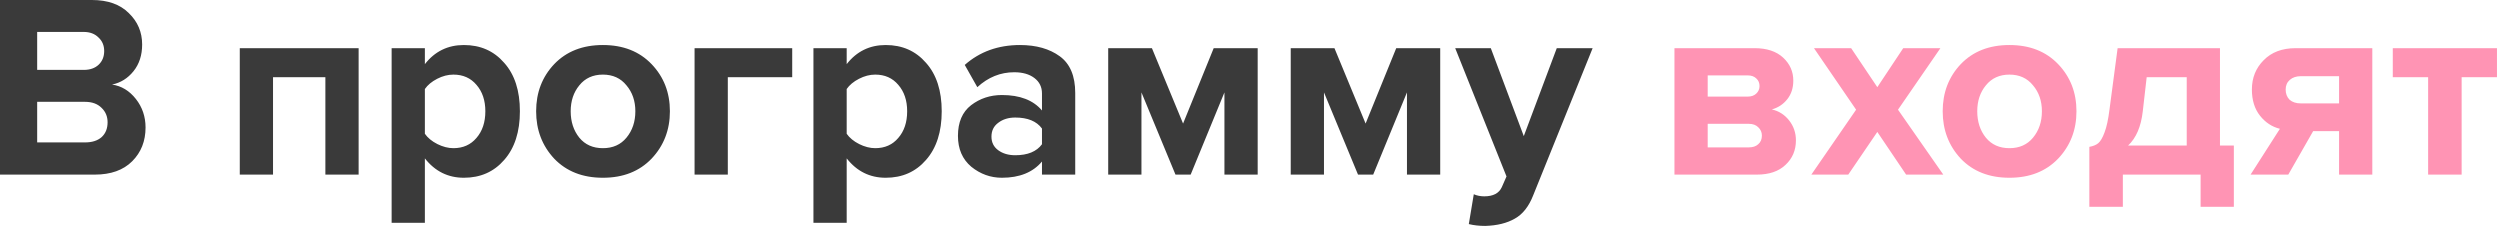 <?xml version="1.0" encoding="UTF-8"?> <svg xmlns="http://www.w3.org/2000/svg" width="573" height="52" viewBox="0 0 573 52" fill="none"><path d="M21.72 40.02H3.9041e-05V1.62125e-05H21.06C24.7 1.62125e-05 27.52 1 29.52 3C31.56 4.96 32.58 7.36 32.58 10.2C32.58 12.64 31.92 14.68 30.6 16.32C29.28 17.96 27.64 18.98 25.68 19.38C27.84 19.7 29.66 20.8 31.14 22.68C32.62 24.56 33.36 26.74 33.36 29.22C33.36 32.34 32.34 34.92 30.3 36.96C28.26 39 25.4 40.02 21.72 40.02ZM19.2 16.02C20.64 16.02 21.78 15.62 22.62 14.82C23.46 14.02 23.88 12.98 23.88 11.7C23.88 10.42 23.44 9.38 22.56 8.58C21.72 7.74 20.6 7.32 19.2 7.32H8.52V16.02H19.2ZM19.5 32.64C21.1 32.64 22.36 32.24 23.28 31.44C24.2 30.6 24.66 29.46 24.66 28.02C24.66 26.7 24.2 25.6 23.28 24.72C22.36 23.8 21.1 23.34 19.5 23.34H8.52V32.64H19.5ZM82.197 40.02H74.577V17.7H62.577V40.02H54.957V11.04H82.197V40.02ZM106.321 40.74C102.681 40.74 99.701 39.26 97.381 36.3V51.06H89.761V11.04H97.381V14.7C99.661 11.78 102.641 10.32 106.321 10.32C110.121 10.32 113.201 11.68 115.561 14.4C117.961 17.08 119.161 20.78 119.161 25.5C119.161 30.22 117.961 33.94 115.561 36.66C113.201 39.38 110.121 40.74 106.321 40.74ZM103.921 33.96C106.121 33.96 107.881 33.18 109.201 31.62C110.561 30.06 111.241 28.02 111.241 25.5C111.241 23.02 110.561 21 109.201 19.44C107.881 17.88 106.121 17.1 103.921 17.1C102.681 17.1 101.441 17.42 100.201 18.06C98.961 18.7 98.021 19.48 97.381 20.4V30.66C98.021 31.58 98.961 32.36 100.201 33C101.481 33.64 102.721 33.96 103.921 33.96ZM149.342 36.36C146.542 39.28 142.822 40.74 138.182 40.74C133.542 40.74 129.822 39.28 127.022 36.36C124.262 33.4 122.882 29.78 122.882 25.5C122.882 21.22 124.262 17.62 127.022 14.7C129.822 11.78 133.542 10.32 138.182 10.32C142.822 10.32 146.542 11.78 149.342 14.7C152.142 17.62 153.542 21.22 153.542 25.5C153.542 29.78 152.142 33.4 149.342 36.36ZM132.782 31.56C134.102 33.16 135.902 33.96 138.182 33.96C140.462 33.96 142.262 33.16 143.582 31.56C144.942 29.92 145.622 27.9 145.622 25.5C145.622 23.14 144.942 21.16 143.582 19.56C142.262 17.92 140.462 17.1 138.182 17.1C135.902 17.1 134.102 17.92 132.782 19.56C131.462 21.16 130.802 23.14 130.802 25.5C130.802 27.9 131.462 29.92 132.782 31.56ZM181.575 11.04V17.7H166.815V40.02H159.195V11.04H181.575ZM203.001 40.74C199.361 40.74 196.381 39.26 194.061 36.3V51.06H186.441V11.04H194.061V14.7C196.341 11.78 199.321 10.32 203.001 10.32C206.801 10.32 209.881 11.68 212.241 14.4C214.641 17.08 215.841 20.78 215.841 25.5C215.841 30.22 214.641 33.94 212.241 36.66C209.881 39.38 206.801 40.74 203.001 40.74ZM200.601 33.96C202.801 33.96 204.561 33.18 205.881 31.62C207.241 30.06 207.921 28.02 207.921 25.5C207.921 23.02 207.241 21 205.881 19.44C204.561 17.88 202.801 17.1 200.601 17.1C199.361 17.1 198.121 17.42 196.881 18.06C195.641 18.7 194.701 19.48 194.061 20.4V30.66C194.701 31.58 195.641 32.36 196.881 33C198.161 33.64 199.401 33.96 200.601 33.96ZM246.442 40.02H238.822V37.02C236.742 39.5 233.682 40.74 229.642 40.74C227.042 40.74 224.702 39.9 222.622 38.22C220.582 36.5 219.562 34.14 219.562 31.14C219.562 28.02 220.562 25.68 222.562 24.12C224.602 22.56 226.962 21.78 229.642 21.78C233.762 21.78 236.822 22.96 238.822 25.32V21.42C238.822 19.94 238.242 18.76 237.082 17.88C235.922 17 234.382 16.56 232.462 16.56C229.302 16.56 226.482 17.7 224.002 19.98L221.122 14.88C224.562 11.84 228.782 10.32 233.782 10.32C237.502 10.32 240.542 11.18 242.902 12.9C245.262 14.62 246.442 17.42 246.442 21.3V40.02ZM232.702 35.58C235.542 35.58 237.582 34.74 238.822 33.06V29.46C237.582 27.78 235.542 26.94 232.702 26.94C231.142 26.94 229.842 27.34 228.802 28.14C227.762 28.9 227.242 29.96 227.242 31.32C227.242 32.64 227.762 33.68 228.802 34.44C229.842 35.2 231.142 35.58 232.702 35.58ZM288.26 40.02H280.64V21.18L272.9 40.02H269.42L261.62 21.18V40.02H254V11.04H264.02L271.16 28.32L278.18 11.04H288.26V40.02ZM330.096 40.02H322.476V21.18L314.736 40.02H311.256L303.456 21.18V40.02H295.836V11.04H305.856L312.996 28.32L320.016 11.04H330.096V40.02ZM336.652 51.36L337.792 44.52C338.512 44.84 339.312 45 340.192 45C342.232 45 343.572 44.3 344.212 42.9L345.292 40.44L333.532 11.04H341.692L349.252 31.2L356.812 11.04H365.032L351.412 44.76C350.412 47.32 349.012 49.1 347.212 50.1C345.412 51.14 343.152 51.7 340.432 51.78C339.032 51.78 337.772 51.64 336.652 51.36Z" fill="#3A3A3A"></path><path d="M402.685 40.02H383.785V11.04H402.145C404.945 11.04 407.125 11.76 408.685 13.2C410.245 14.64 411.025 16.4 411.025 18.48C411.025 20.16 410.565 21.58 409.645 22.74C408.725 23.9 407.545 24.68 406.105 25.08C407.705 25.44 409.025 26.28 410.065 27.6C411.105 28.92 411.625 30.44 411.625 32.16C411.625 34.44 410.825 36.32 409.225 37.8C407.665 39.28 405.485 40.02 402.685 40.02ZM400.825 33.78C401.745 33.78 402.465 33.54 402.985 33.06C403.545 32.58 403.825 31.92 403.825 31.08C403.825 30.32 403.545 29.68 402.985 29.16C402.465 28.64 401.745 28.38 400.825 28.38H391.405V33.78H400.825ZM400.585 22.14C401.385 22.14 402.025 21.92 402.505 21.48C403.025 21 403.285 20.42 403.285 19.74C403.285 19.02 403.045 18.44 402.565 18C402.085 17.52 401.425 17.28 400.585 17.28H391.405V22.14H400.585ZM445.401 40.02H436.881L430.281 30.24L423.621 40.02H415.161L425.421 25.14L415.761 11.04H424.281L430.281 19.98L436.221 11.04H444.741L435.021 25.14L445.401 40.02ZM471.725 36.36C468.925 39.28 465.205 40.74 460.565 40.74C455.925 40.74 452.205 39.28 449.405 36.36C446.645 33.4 445.265 29.78 445.265 25.5C445.265 21.22 446.645 17.62 449.405 14.7C452.205 11.78 455.925 10.32 460.565 10.32C465.205 10.32 468.925 11.78 471.725 14.7C474.525 17.62 475.925 21.22 475.925 25.5C475.925 29.78 474.525 33.4 471.725 36.36ZM455.165 31.56C456.485 33.16 458.285 33.96 460.565 33.96C462.845 33.96 464.645 33.16 465.965 31.56C467.325 29.92 468.005 27.9 468.005 25.5C468.005 23.14 467.325 21.16 465.965 19.56C464.645 17.92 462.845 17.1 460.565 17.1C458.285 17.1 456.485 17.92 455.165 19.56C453.845 21.16 453.185 23.14 453.185 25.5C453.185 27.9 453.845 29.92 455.165 31.56ZM478.878 47.4V33.66C479.758 33.5 480.438 33.22 480.918 32.82C481.438 32.38 481.918 31.56 482.358 30.36C482.838 29.12 483.218 27.36 483.498 25.08L485.358 11.04H508.818V33.36H511.998V47.4H504.378V40.02H486.558V47.4H478.878ZM492.018 17.7L491.118 25.56C490.718 29.04 489.598 31.64 487.758 33.36H501.198V17.7H492.018ZM524.473 40.02H515.833L522.553 29.52C520.753 29.08 519.233 28.08 517.993 26.52C516.753 24.96 516.133 22.96 516.133 20.52C516.133 17.84 517.033 15.6 518.833 13.8C520.633 11.96 523.073 11.04 526.153 11.04H543.733V40.02H536.113V30.06H530.173L524.473 40.02ZM527.353 23.7H536.113V17.46H527.353C526.313 17.46 525.473 17.74 524.833 18.3C524.193 18.86 523.873 19.6 523.873 20.52C523.873 21.48 524.173 22.26 524.773 22.86C525.413 23.42 526.273 23.7 527.353 23.7ZM564.207 40.02H556.527V17.7H548.427V11.04H572.307V17.7H564.207V40.02Z" fill="#FF94B4"></path></svg> 